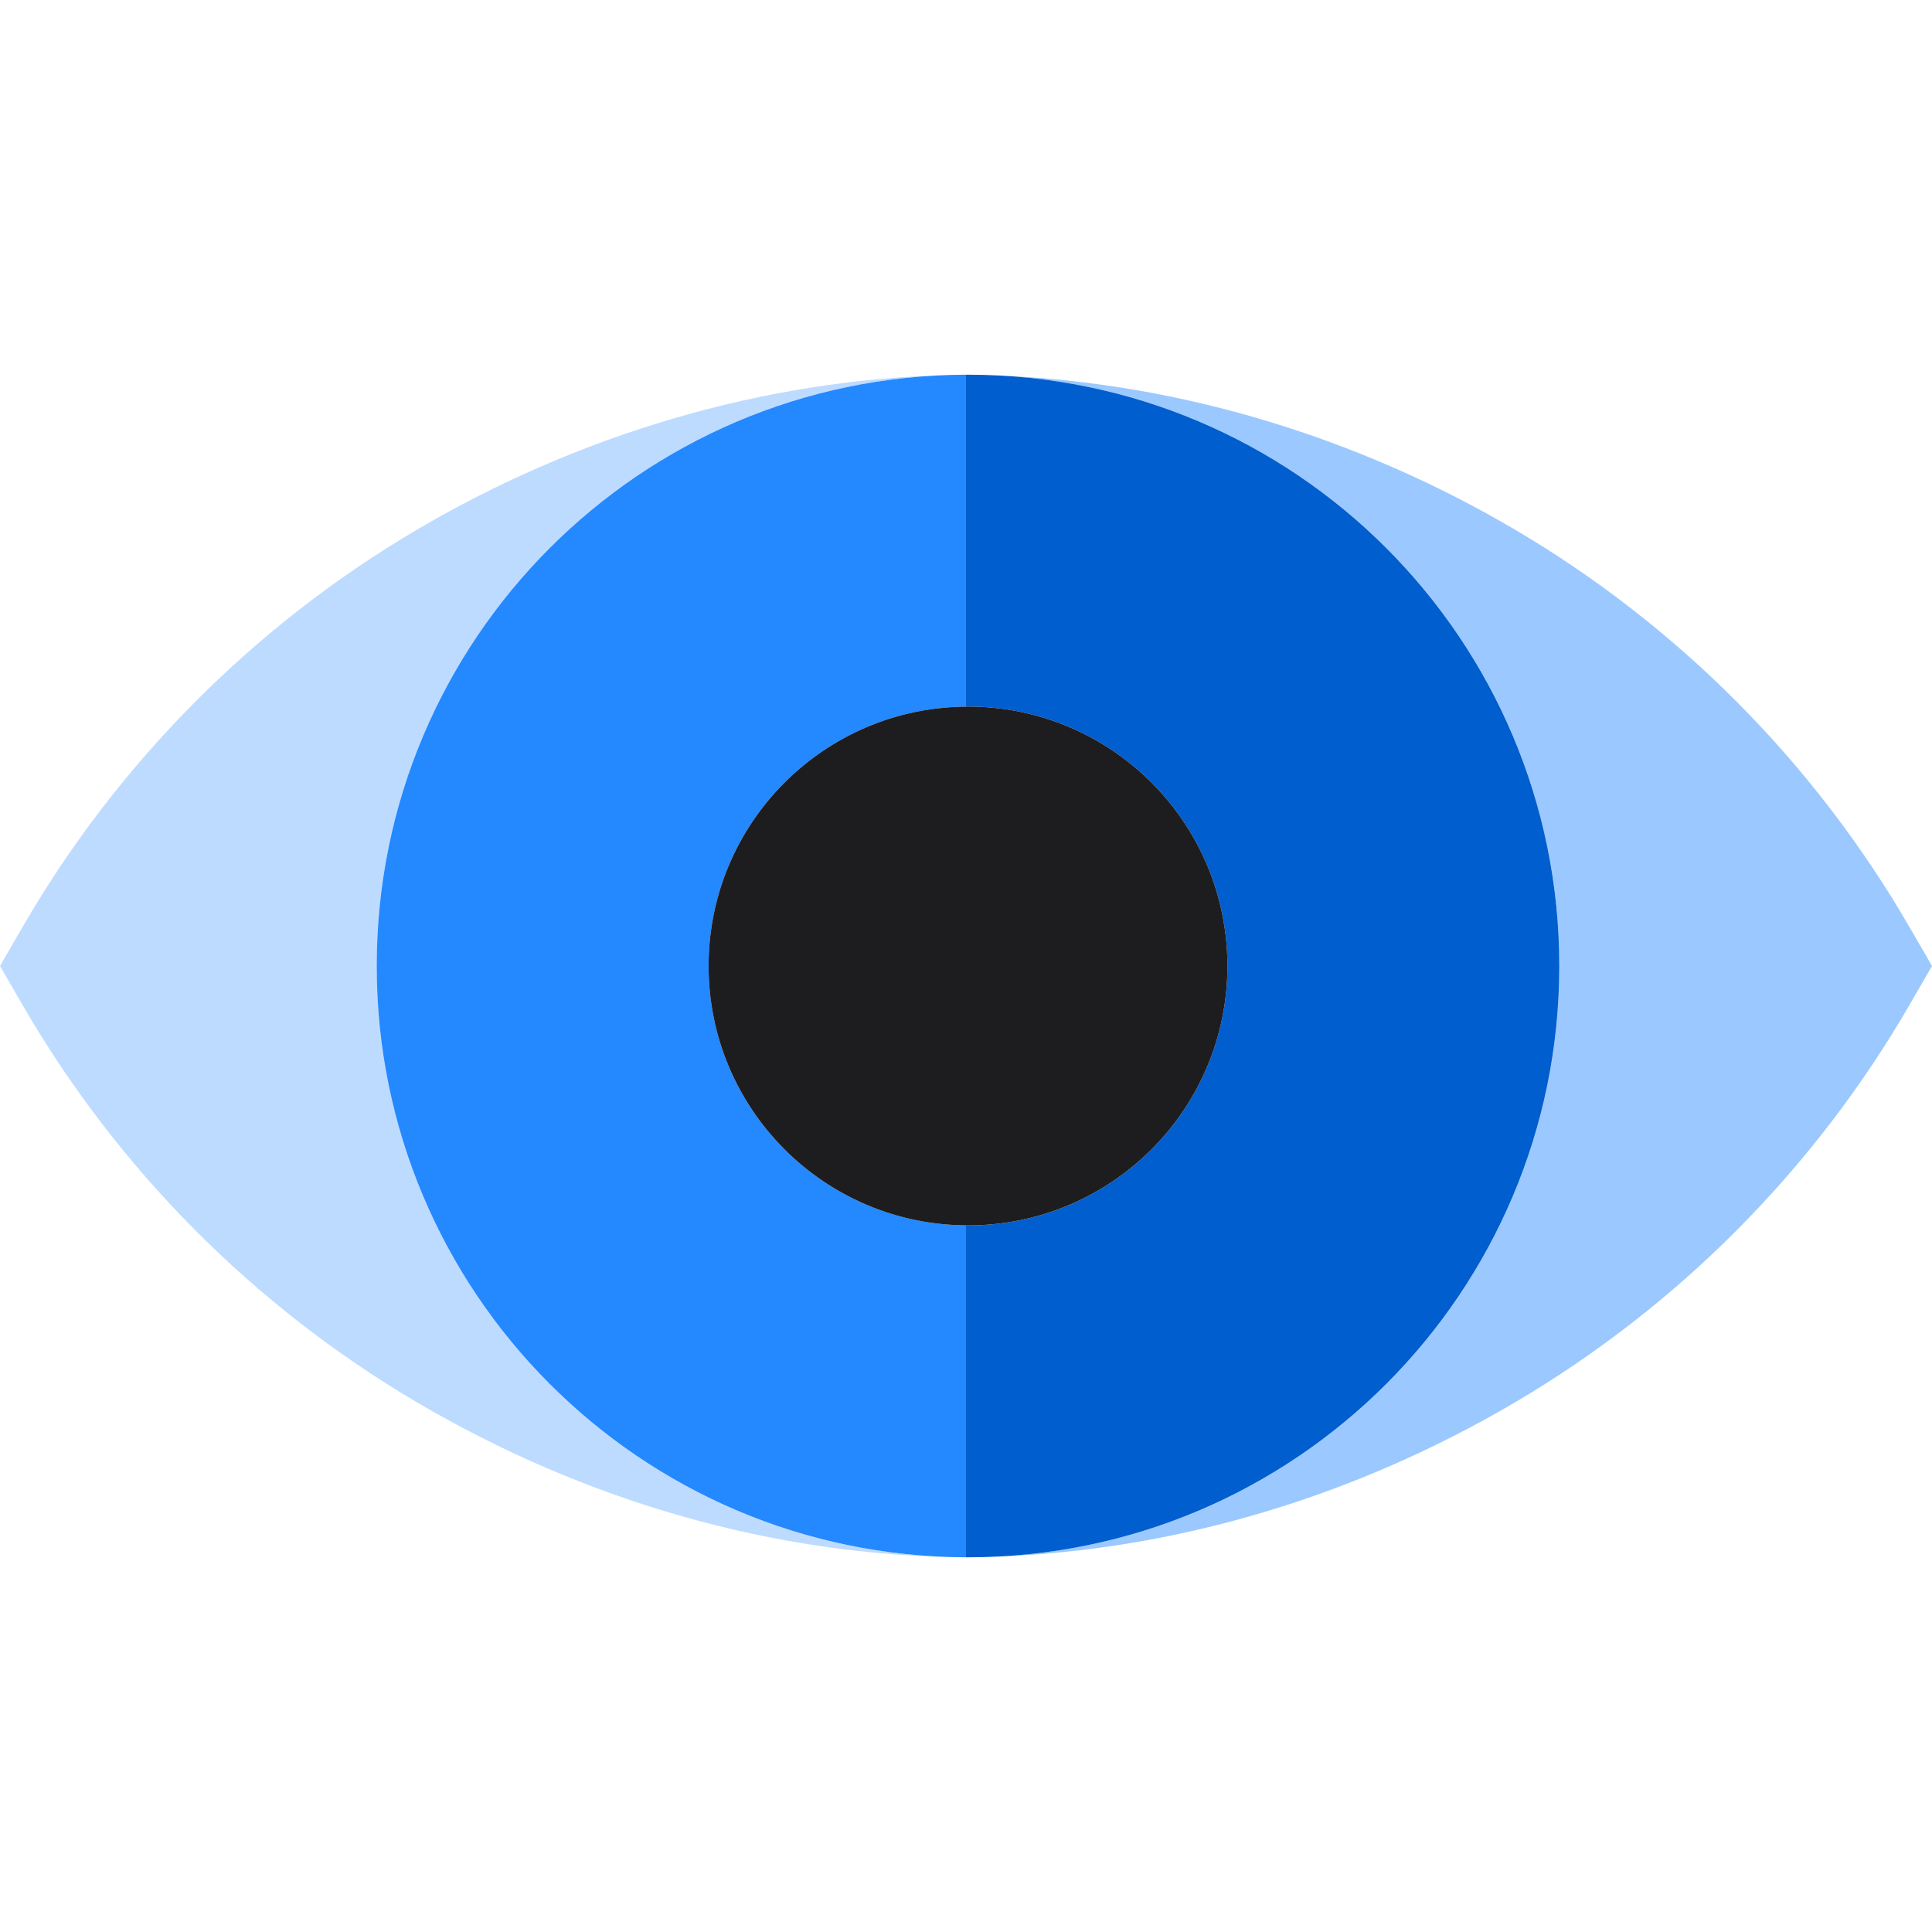 <?xml version="1.0" encoding="iso-8859-1"?>
<!-- Uploaded to: SVG Repo, www.svgrepo.com, Generator: SVG Repo Mixer Tools -->
<svg height="800px" width="800px" version="1.1" id="Layer_1" xmlns="http://www.w3.org/2000/svg" xmlns:xlink="http://www.w3.org/1999/xlink" 
	 viewBox="0 0 497.786 497.786" xml:space="preserve">
<g>
	<path style="fill:#BDDBFF;" d="M97.059,248.893c0-82.62,65.764-149.875,147.796-152.283c-48.351,1.12-96.1,15.5-137.582,39.954
		c-41.985,24.75-77.077,60.13-101.48,102.314L0,248.893l5.793,10.015c24.403,42.185,59.495,77.564,101.48,102.314
		c42.783,25.221,91.715,39.719,141.616,40.021C164.991,400.961,97.059,332.862,97.059,248.893z"/>
	<path style="fill:#9BC9FF;" d="M491.992,238.878c-24.403-42.185-59.495-77.564-101.48-102.314
		c-40.181-23.687-86.242-37.92-133.034-39.808c80.389,4.195,144.281,70.704,144.281,152.137
		c0,82.041-64.852,148.924-146.085,152.212c47.545-1.51,93.994-15.805,134.839-39.883c41.985-24.75,77.077-60.13,101.48-102.314
		l5.793-10.015L491.992,238.878z"/>
	<path style="fill:#9BC9FF;" d="M248.377,96.543c0.069,0.001,0.136,0.004,0.204,0.005c0.021,0,0.041-0.001,0.062-0.001
		C248.554,96.546,248.465,96.544,248.377,96.543z"/>
	<path style="fill:#005ECE;" d="M249.409,96.543h-0.52v85.523c0.175-0.001,0.346-0.013,0.52-0.013
		c36.915,0,66.84,29.925,66.84,66.84s-29.925,66.84-66.84,66.84c-0.174,0-0.344-0.012-0.518-0.013
		c-0.003,0-0.003,85.523-0.003,85.523h0.52c84.14,0,152.35-68.21,152.35-152.35S333.549,96.543,249.409,96.543z"/>
	<path style="fill:#2488FF;" d="M182.57,248.893c0-36.74,29.646-66.546,66.321-66.827l-0.001-85.523
		c-83.9,0.28-151.83,68.38-151.83,152.35s67.934,152.07,151.834,152.35l-0.001-85.523C212.217,315.44,182.57,285.634,182.57,248.893
		z"/>
	<path style="fill:#1D1D1F;" d="M182.57,248.893c0,36.741,29.647,66.547,66.322,66.827c0.173,0.001,0.344,0.013,0.518,0.013
		c36.915,0,66.84-29.925,66.84-66.84s-29.925-66.84-66.84-66.84c-0.174,0-0.345,0.012-0.519,0.013
		C212.216,182.347,182.57,212.152,182.57,248.893z"/>
</g>
</svg>